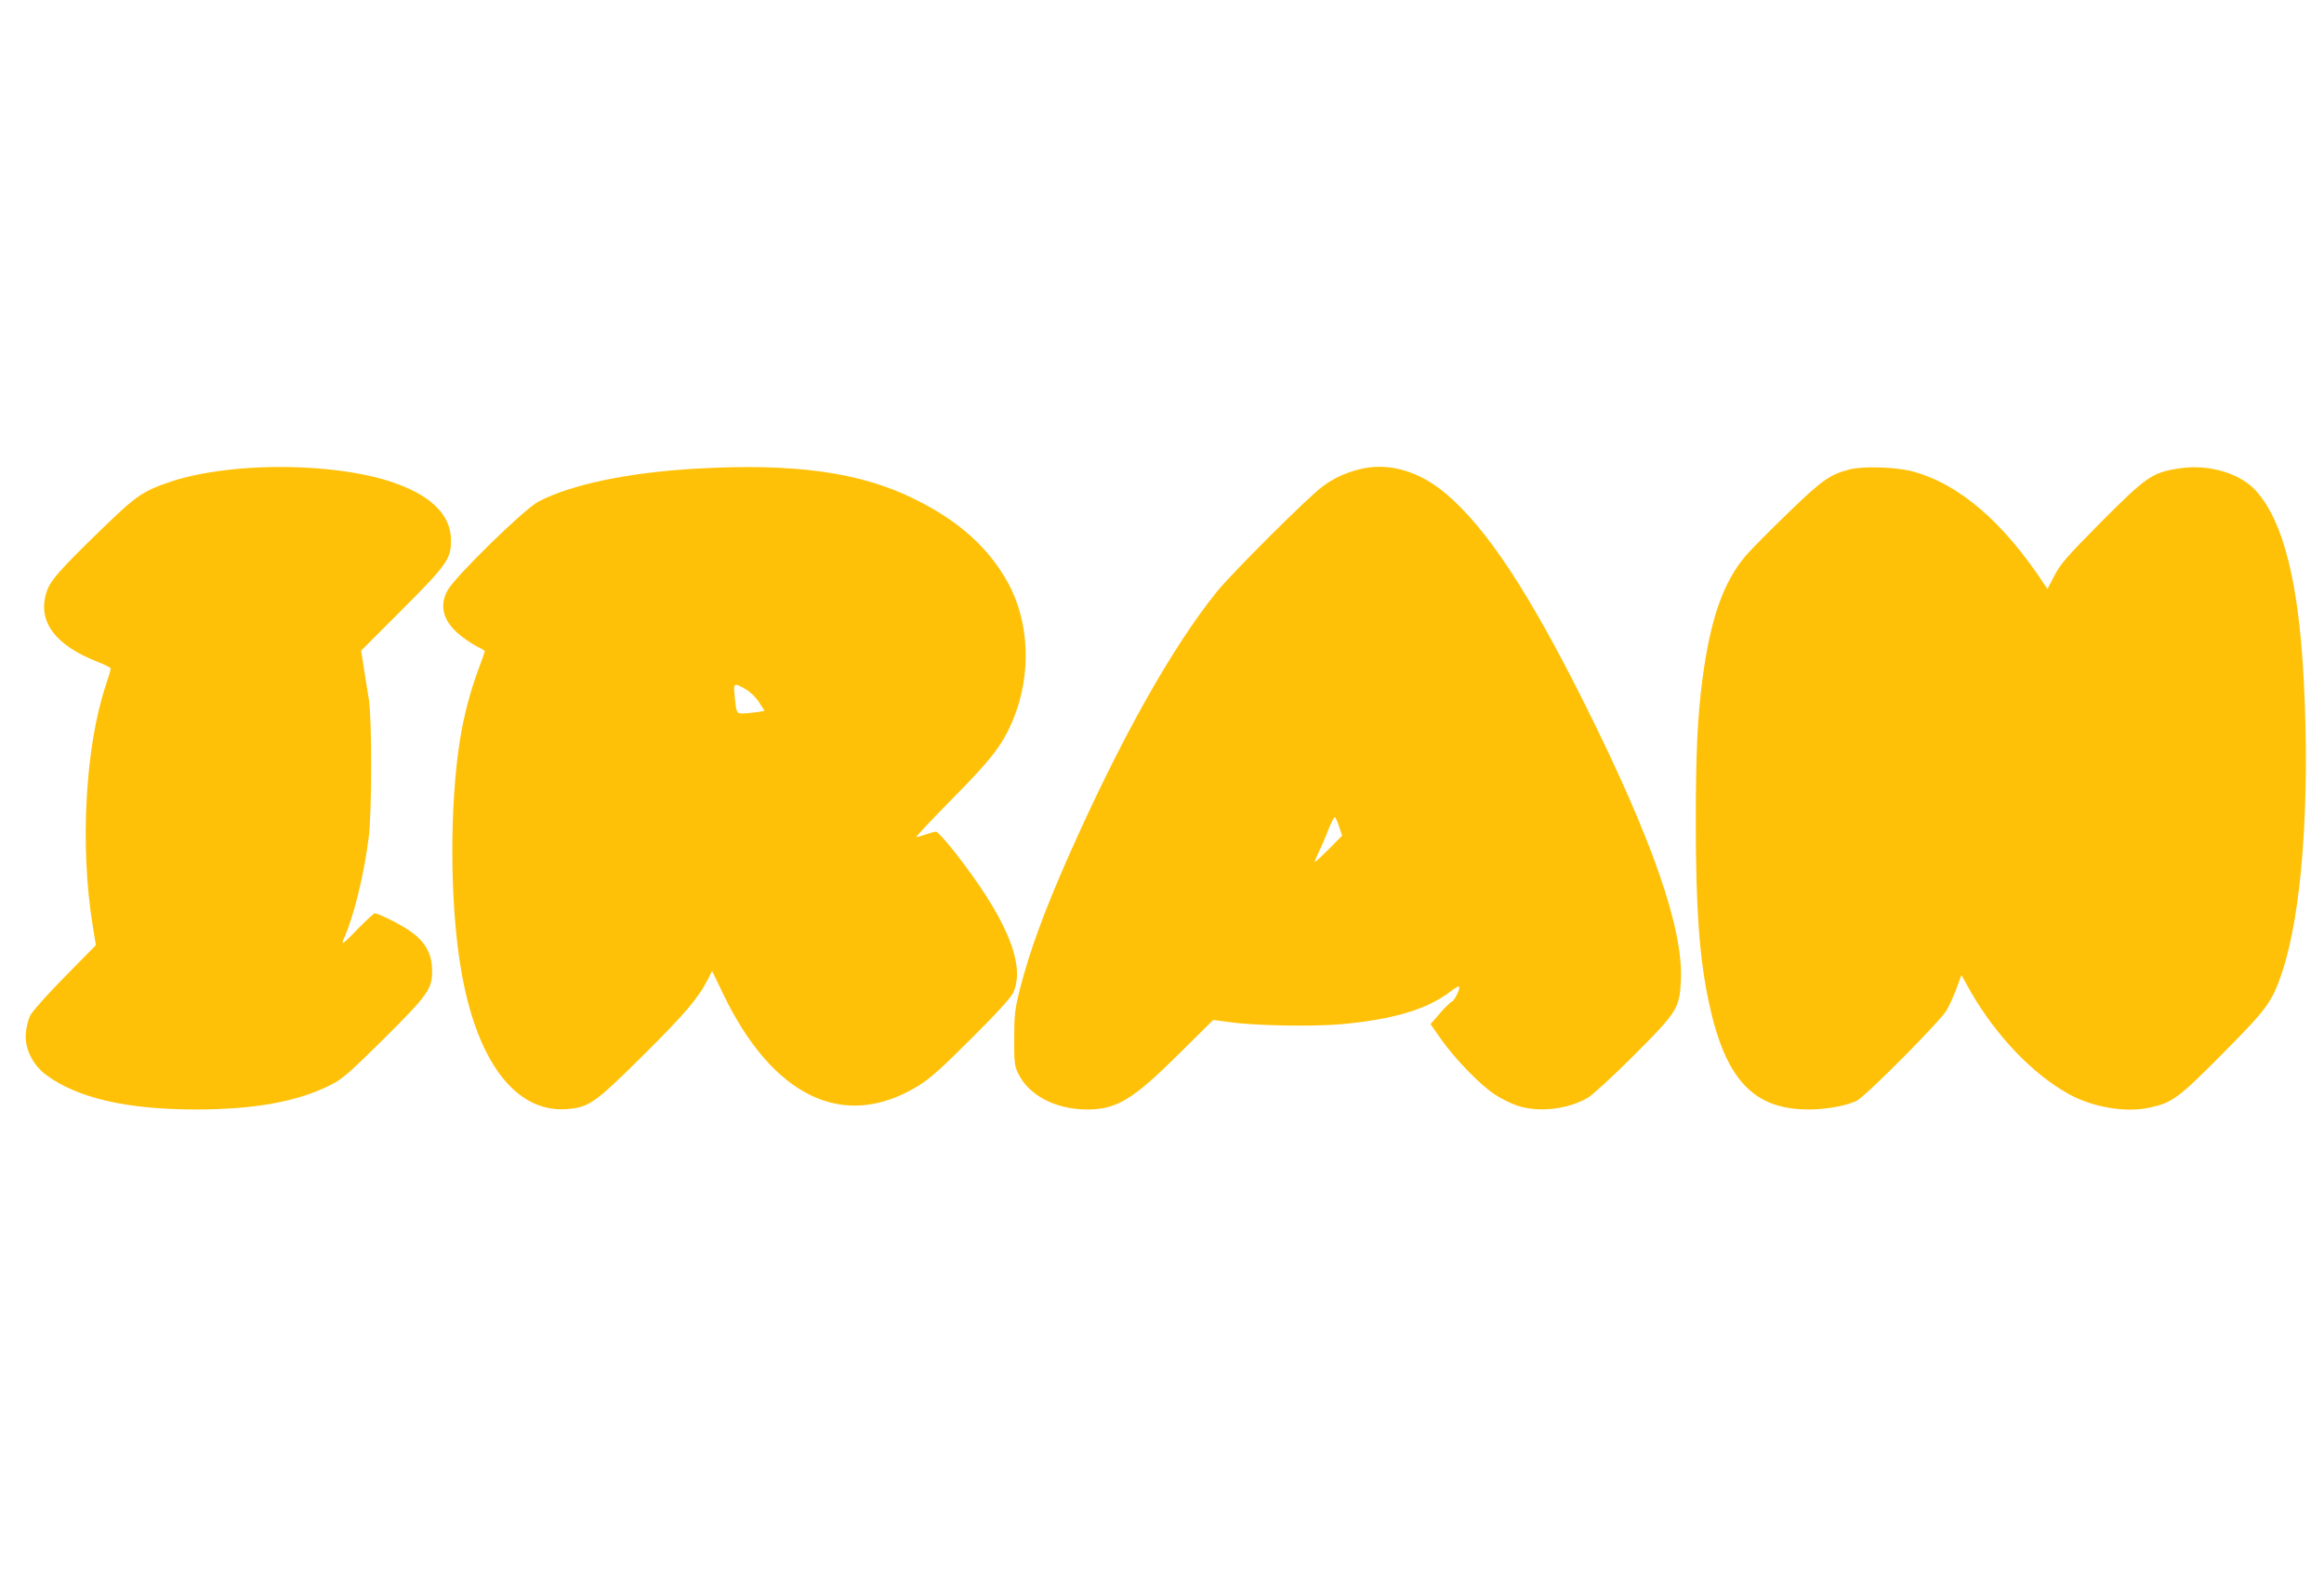 <?xml version="1.0" standalone="no"?>
<!DOCTYPE svg PUBLIC "-//W3C//DTD SVG 20010904//EN"
 "http://www.w3.org/TR/2001/REC-SVG-20010904/DTD/svg10.dtd">
<svg version="1.0" xmlns="http://www.w3.org/2000/svg"
 width="1280pt" height="867pt" viewBox="0 0 1280 867"
 preserveAspectRatio="xMidYMid meet">
<g transform="translate(0,867) scale(0.1,-0.1)"
fill="#ffc107" stroke="none">
<path d="M1320 6089 c-144 -13 -276 -37 -372 -69 -162 -54 -195 -77 -387 -263
-241 -234 -288 -288 -307 -355 -46 -157 51 -286 284 -377 39 -15 72 -32 72
-37 0 -5 -13 -49 -29 -97 -112 -338 -141 -887 -71 -1315 l18 -111 -172 -175
c-99 -100 -180 -192 -191 -215 -10 -22 -21 -66 -23 -98 -6 -82 38 -171 111
-226 172 -128 444 -191 827 -191 319 0 556 43 735 132 72 36 101 62 298 256
242 241 267 275 267 373 0 98 -37 164 -128 226 -53 36 -168 93 -188 93 -5 0
-41 -33 -80 -72 -104 -107 -109 -111 -85 -55 53 123 107 346 132 547 17 134
18 642 1 755 -7 44 -20 123 -28 176 l-15 96 224 224 c250 251 271 280 271 384
-1 145 -117 255 -349 328 -207 65 -528 91 -815 66z"/>
<path d="M3830 6089 c-374 -22 -683 -87 -864 -181 -80 -42 -459 -413 -501
-489 -50 -92 -21 -180 83 -258 27 -21 66 -45 86 -55 20 -9 36 -19 36 -23 0 -3
-16 -49 -36 -102 -43 -115 -79 -251 -100 -381 -59 -368 -57 -908 6 -1274 86
-502 300 -784 580 -764 123 9 155 31 423 297 228 226 304 315 357 420 l22 44
58 -121 c276 -576 670 -763 1079 -511 66 41 128 97 293 262 138 137 217 224
229 251 70 155 -40 415 -331 784 -45 56 -87 102 -94 102 -8 0 -33 -7 -56 -15
-23 -8 -47 -15 -53 -15 -6 0 82 93 195 208 219 221 280 300 337 437 103 247
92 538 -27 755 -106 192 -268 339 -510 459 -302 151 -662 201 -1212 170z m277
-1215 c26 -15 57 -45 74 -72 l30 -47 -43 -7 c-24 -3 -58 -7 -75 -7 -36 -1 -38
1 -47 102 -7 66 -3 69 61 31z"/>
<path d="M7481 6084 c-76 -20 -135 -48 -194 -91 -75 -53 -495 -472 -582 -578
-248 -306 -533 -814 -817 -1454 -137 -309 -218 -532 -271 -739 -28 -113 -31
-143 -31 -272 -1 -127 2 -151 21 -190 57 -121 206 -200 380 -200 164 0 253 54
511 311 l184 182 91 -12 c138 -20 452 -25 607 -12 295 26 484 83 613 184 21
16 40 27 43 24 9 -8 -24 -77 -40 -83 -8 -3 -37 -32 -66 -65 l-51 -59 58 -83
c76 -108 211 -247 292 -302 36 -24 94 -53 128 -64 116 -39 278 -21 389 44 27
16 139 119 252 232 241 241 252 260 260 413 14 286 -158 779 -530 1524 -308
616 -539 966 -764 1157 -151 128 -324 176 -483 133z m-106 -1965 l17 -51 -73
-74 c-40 -40 -75 -72 -77 -70 -2 2 8 26 21 53 13 26 37 81 52 121 16 39 32 72
36 72 4 0 15 -23 24 -51z"/>
<path d="M10188 6085 c-108 -27 -153 -59 -337 -237 -97 -94 -202 -199 -233
-235 -125 -144 -198 -350 -242 -688 -27 -209 -36 -403 -36 -787 0 -473 20
-748 72 -988 90 -424 245 -590 549 -590 100 0 212 21 267 49 51 27 460 439
494 498 15 27 40 81 54 120 l27 73 52 -93 c139 -241 340 -452 539 -562 132
-73 313 -104 445 -75 126 27 159 52 402 297 248 250 273 285 328 448 109 326
154 929 120 1600 -27 540 -111 880 -261 1049 -87 99 -259 151 -422 127 -153
-23 -181 -43 -432 -294 -190 -192 -225 -232 -259 -297 l-38 -74 -16 24 c-229
348 -473 557 -731 625 -90 23 -269 29 -342 10z"/>
</g>
</svg>
